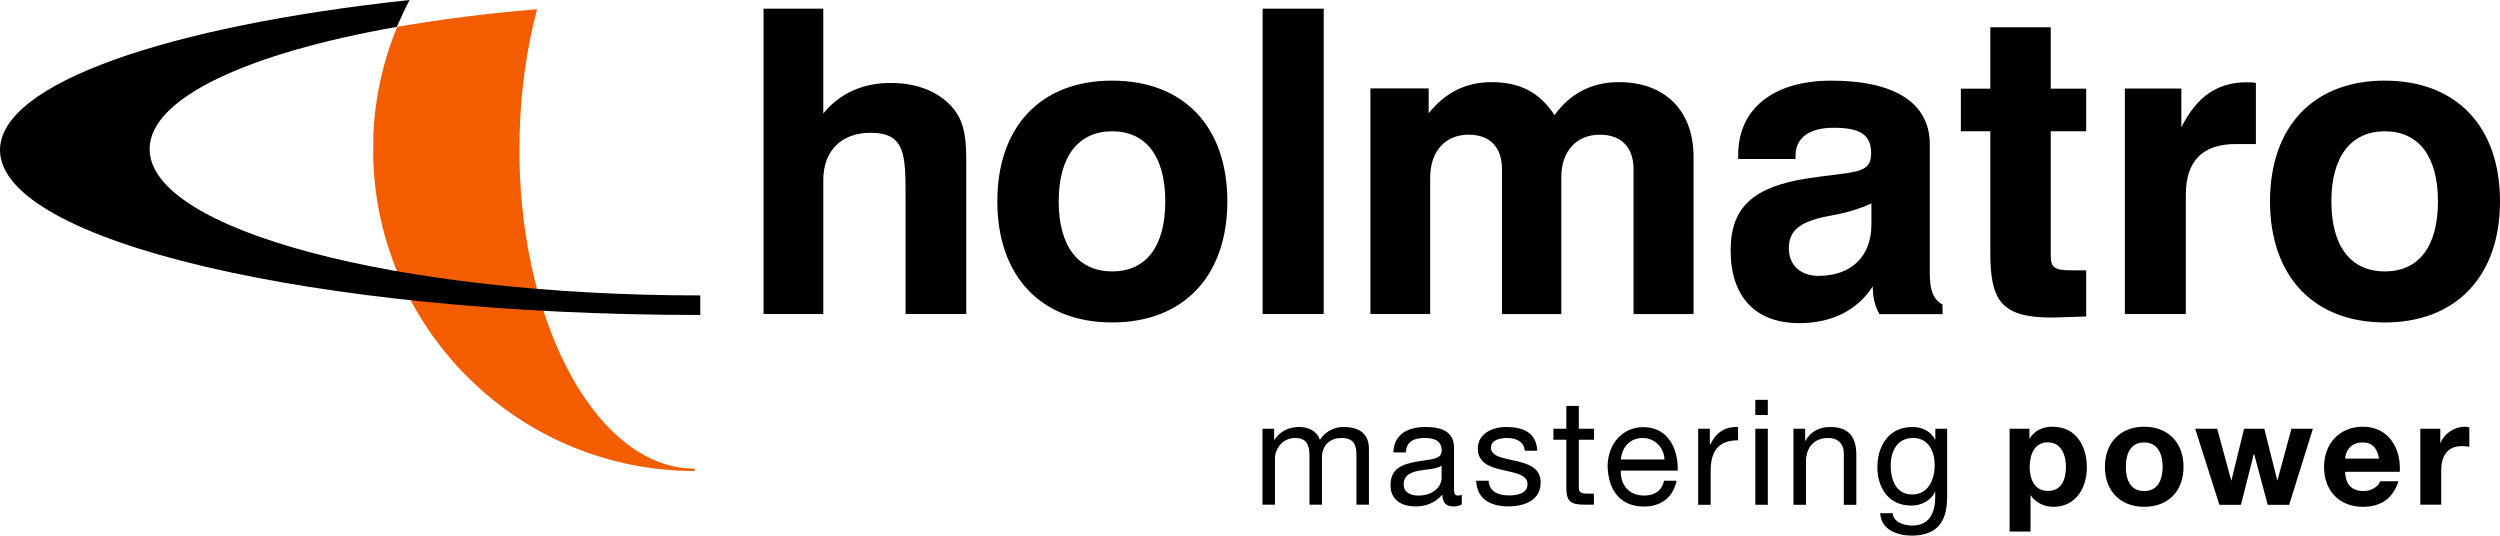 <?xml version="1.0" encoding="UTF-8"?>
<svg id="Layer_2" data-name="Layer 2" xmlns="http://www.w3.org/2000/svg" viewBox="0 0 4030.38 863.47">
  <defs>
    <style>
      .cls-1 {
        fill: #f45c00;
      }
    </style>
  </defs>
  <g id="Layer_1-2" data-name="Layer 1">
    <g>
      <path id="Fill-1" d="M1230.96,506.26h96.31v-216.03c0-47.5,29.55-76.17,76.17-76.17,55.81,0,56.47,34.8,56.47,102.43v189.77h97.84v-241.64c0-36.33-1.09-64.79-20.14-88.86-21.89-26.92-57.56-42.02-101.34-42.02s-81.64,15.54-109,49.25V14.01h-96.31V506.26h0Zm376.9-181.67c0,120.82,70.48,195.24,185.17,195.24s185.61-74.42,185.61-195.24-70.48-194.58-185.61-194.58c-114.69-.22-185.17,73.76-185.17,194.58Zm98.93,0c0-72.67,31.96-112.94,86.24-112.94s85.58,40.27,85.58,112.94-30.86,112.94-85.58,112.94-86.24-40.27-86.24-112.94Zm328.75,181.67h98.49V14.01h-98.49V506.26Zm173.35,0h96.74v-219.31c0-44.21,25.17-69.82,62.16-69.82,33.49,0,53.62,19.48,53.62,55.38v233.76h95.65v-220.41c0-43.12,25.17-68.73,62.16-68.73,33.49,0,54.28,19.48,54.28,55.38v233.76h96.74V252.8c0-75.51-47.06-120.38-120.16-120.38-43.78,0-78.36,17.95-103.97,53.19-24.08-36.99-56.03-53.19-101.78-53.19-40.71,0-74.86,16.85-101.12,50.34v-40.27h-93.9V506.26h-.44Zm808.09-178.38v34.14c0,51.44-32.39,82.74-85.58,82.74-28.45,0-47.5-17.29-47.5-44.21s15.1-39.18,45.75-48.15c19.04-5.47,50.34-7.22,87.33-24.51h0Zm2.19,133.73c0,17.29,3.28,31.3,10.72,44.87h101.78v-15.54c-16.2-8.97-20.57-24.73-20.57-51.44V232.45c0-65.44-54.94-102.43-158.9-102.43-93.9,0-149.93,45.96-149.93,119.07v7.22h92.37v-5.03c0-29.11,21.89-45.31,61.5-45.31,42.46,0,60.41,11.16,60.41,40.93,0,34.58-26.27,29.11-102.87,40.71-84.92,13.35-123.66,44.87-123.66,115.79,0,75.51,40.27,117.54,110.75,117.54,52.97,0,93.9-21.23,118.41-59.31h0Zm344.07,48.59v-74.42h-24.08c-26.27,0-33.05-3.94-33.05-23.42V211.65h57.13v-68.73h-57.13V43.99h-97.4v98.93h-47.5v68.73h47.5v196.33c0,75.95,17.29,103.97,98.49,103.97,10.29,0,29.33-1.09,56.03-1.75Zm62.16-3.94h98.49v-192.39c0-54.72,27.36-81.64,80.55-81.64h32.39v-98.49c-4.38-1.09-10.07-1.09-14.45-1.09-47.06,0-80.55,22.33-105.72,72.67v-62.6h-91.05V506.26h-.22Zm234.2-181.67c0,120.82,70.48,195.24,185.17,195.24s185.61-74.42,185.61-195.24-70.48-194.58-185.61-194.58c-114.69-.22-185.17,73.76-185.17,194.58Zm98.93,0c0-72.67,31.96-112.94,86.24-112.94s85.58,40.27,85.58,112.94-30.64,112.94-85.58,112.94-86.24-40.27-86.24-112.94Z"/>
      <path id="Fill-2" class="cls-1" d="M837.42,255.43c0-2.19,.22-35.9,.22-38.08,1.75-72.45,11.82-140.96,28.24-202.46-80.77,6.57-156.5,16.42-225.66,28.45-22.54,54.94-35.68,113.38-38.3,172.91,0,2.41-.22,36.77-.22,39.18,7.88,279.5,236.82,503.85,518.3,503.85v-3.72c-153.43-.22-278.19-222.6-282.57-500.13"/>
      <path id="Fill-4" d="M1128.96,476.27c-490.28,0-887.76-105.72-887.76-235.95,0-82.3,158.47-154.75,398.57-196.99,0,0,5.03-11.38,9.85-21.89,5.69-12.26,10.72-21.45,10.72-21.45C270.97,41.81,0,134.39,0,241.86c0,146.87,505.38,265.93,1128.96,265.93v-31.52"/>
      <path id="Fill-6" d="M2035.33,691.21h18.82v17.95h.44c8.97-13.79,22.76-20.79,39.62-20.79,14.88,0,28.67,5.91,33.71,20.79,8.32-13.13,22.76-21.01,38.3-20.79,24.3,0,40.71,10.07,40.71,35.46v89.74h-20.14v-80.33c0-15.1-3.94-27.14-23.64-27.14s-31.96,12.26-31.96,31.3v76.17h-20.14v-80.33c0-15.76-5.03-27.14-22.98-27.14-23.86,0-32.61,22.11-32.61,31.3v76.17h-20.14v-122.35"/>
      <path id="Fill-7" d="M2324.24,750.53c-7.88,5.69-22.98,5.91-36.55,8.32-13.35,2.41-24.73,7.22-24.73,22.11,0,13.13,11.38,17.95,23.64,17.95,26.48,0,37.43-16.63,37.43-27.8v-20.57h.22Zm32.61,62.6c-3.5,2.19-8.1,3.28-14.45,3.28-10.51,0-17.07-5.69-17.07-19.04-11.16,12.91-26.05,19.04-43.12,19.04-22.33,0-40.49-10.07-40.49-34.36,0-27.8,20.57-33.71,41.37-37.65,22.33-4.38,41.15-2.85,41.15-17.95,0-17.51-14.45-20.36-27.36-20.36-17.07,0-29.55,5.25-30.42,23.2h-20.14c1.09-30.42,24.73-40.93,51.87-40.93,22.11,0,45.96,5.03,45.96,33.71v63.04c0,9.41,0,13.79,6.35,13.79,1.75,0,3.5-.22,6.13-1.09v15.32h.22Z"/>
      <path id="Fill-8" d="M2399.97,775.04c.66,17.95,16.42,23.64,33.05,23.64,12.48,0,29.55-2.85,29.55-18.17s-19.92-18.17-40.05-22.76c-19.92-4.6-40.05-11.16-40.05-34.58,0-24.73,24.3-34.8,45.75-34.8,26.92,0,48.59,8.54,50.12,38.3h-20.14c-1.31-15.54-15.1-20.57-28.45-20.57-12.04,0-26.05,3.28-26.05,15.76,0,14.45,21.23,16.85,40.05,21.23,20.14,4.6,40.05,11.16,40.05,34.8,0,29.11-27.14,38.52-52.09,38.52-27.58,0-50.78-11.16-51.87-41.37h20.14"/>
      <path id="Fill-9" d="M2545.31,691.21h24.51v17.73h-24.51v75.95c0,9.19,2.63,10.94,15.1,10.94h9.19v17.73h-15.32c-20.79,0-29.11-4.16-29.11-26.7v-77.92h-20.79v-17.73h20.79v-36.77h20.14v36.77"/>
      <path id="Fill-10" d="M2683.42,740.68c-.88-19.26-15.32-34.58-35.24-34.58-21.01,0-33.71,15.76-35.02,34.58h70.26Zm19.48,34.14c-5.47,26.92-24.95,41.81-52.31,41.81-39.18,0-57.56-26.92-58.88-64.35,0-36.77,24.08-63.69,57.56-63.69,43.34,0,56.69,40.49,55.38,70.04h-91.71c-.66,21.45,11.38,40.27,38.08,40.27,16.63,0,28.24-8.1,31.74-23.86h20.14v-.22Z"/>
      <path id="Fill-11" d="M2737.48,691.21h19.04v25.83h.44c9.63-19.7,23.2-29.33,45.09-28.67v21.45c-32.39,0-44.21,18.39-44.21,49.47v54.5h-20.14v-122.57"/>
      <path id="Fill-12" d="M2829.85,813.78h20.14v-122.57h-20.14v122.57Zm0-144.68h20.14v-24.51h-20.14v24.51Z"/>
      <path id="Fill-13" d="M2891.13,691.21h19.04v19.48h.44c8.54-15.1,22.33-22.33,39.84-22.33,32.17,0,42.24,18.39,42.24,44.87v80.55h-20.14v-82.95c0-14.88-9.41-24.73-24.95-24.73-24.3,0-36.11,16.42-36.11,38.52v69.16h-20.14v-122.57"/>
      <path id="Fill-15" d="M3118.98,749.87c0-21.45-9.41-43.78-34.8-43.78s-36.11,21.01-36.11,44.43c0,22.11,8.1,46.62,34.58,46.62,26.27,.22,36.33-24.3,36.33-47.28h0Zm19.92,53.41c0,39.84-18.17,60.19-56.91,60.19-22.98,0-49.47-9.19-50.78-36.11h20.14c.88,14.66,18.39,19.92,31.74,19.92,26.27,0,36.77-19.04,36.77-46.4v-8.1h-.44c-6.57,14.88-22.76,22.33-38.08,22.33-36.55,0-54.72-28.67-54.72-61.94,0-28.89,14.23-64.79,56.69-64.79,15.32,0,29.11,6.79,36.55,20.36h.22v-17.51h19.04v112.06h-.22Z"/>
      <path id="Fill-17" d="M3330.63,752.71c0-19.48-7.88-39.62-29.33-39.62s-29.11,19.7-29.11,39.62,7.66,38.74,29.33,38.74c22.11,.22,29.11-18.82,29.11-38.74h0Zm-90.83-61.5h31.96v15.54h.44c8.1-12.91,21.23-18.82,36.55-18.82,38.3,0,55.59,31.08,55.59,65.88,0,32.61-17.95,63.26-53.62,63.26-14.66,0-28.67-6.35-36.77-18.39h-.44v58.22h-33.71v-165.69h0Z"/>
      <path id="Fill-18" d="M3456.71,791.67c22.98,0,29.77-19.7,29.77-38.96s-6.79-39.4-29.77-39.4-29.55,19.7-29.55,39.4,6.79,38.96,29.55,38.96Zm0-103.75c38.52,0,63.47,25.61,63.47,64.79s-24.95,64.35-63.47,64.35-63.26-25.61-63.26-64.35c0-39.18,24.95-64.79,63.26-64.79Z"/>
      <path id="Fill-19" d="M3690.47,813.78h-34.58l-21.89-82.08h-.44l-20.79,82.08h-34.8l-38.96-122.57h35.46l22.54,83.17h.44l20.36-83.17h32.61l20.79,82.95h.44l22.54-82.95h34.58l-38.3,122.57"/>
      <path id="Fill-20" d="M3835.36,739.36c-3.06-17.07-10.51-26.05-26.7-26.05-21.23,0-27.36,16.63-28.02,26.05h54.72Zm-54.72,21.23c.88,21.23,11.38,31.08,29.99,31.08,13.57,0,24.3-8.32,26.48-15.76h29.55c-9.41,28.89-29.55,41.15-57.35,41.15-38.52,0-62.6-26.48-62.6-64.35s25.39-64.79,62.6-64.79c41.59,0,61.72,35.02,59.53,72.67h-88.21Z"/>
      <path id="Fill-21" d="M3902.12,691.21h31.96v22.76h.44c6.13-15.32,22.76-26.05,38.96-26.05,2.41,0,5.25,.44,7.44,1.09v31.3c-3.94-.88-8.1-1.09-12.04-1.09-24.73,0-33.27,17.73-33.27,39.18v55.16h-33.71v-122.35"/>
    </g>
  </g>
</svg>